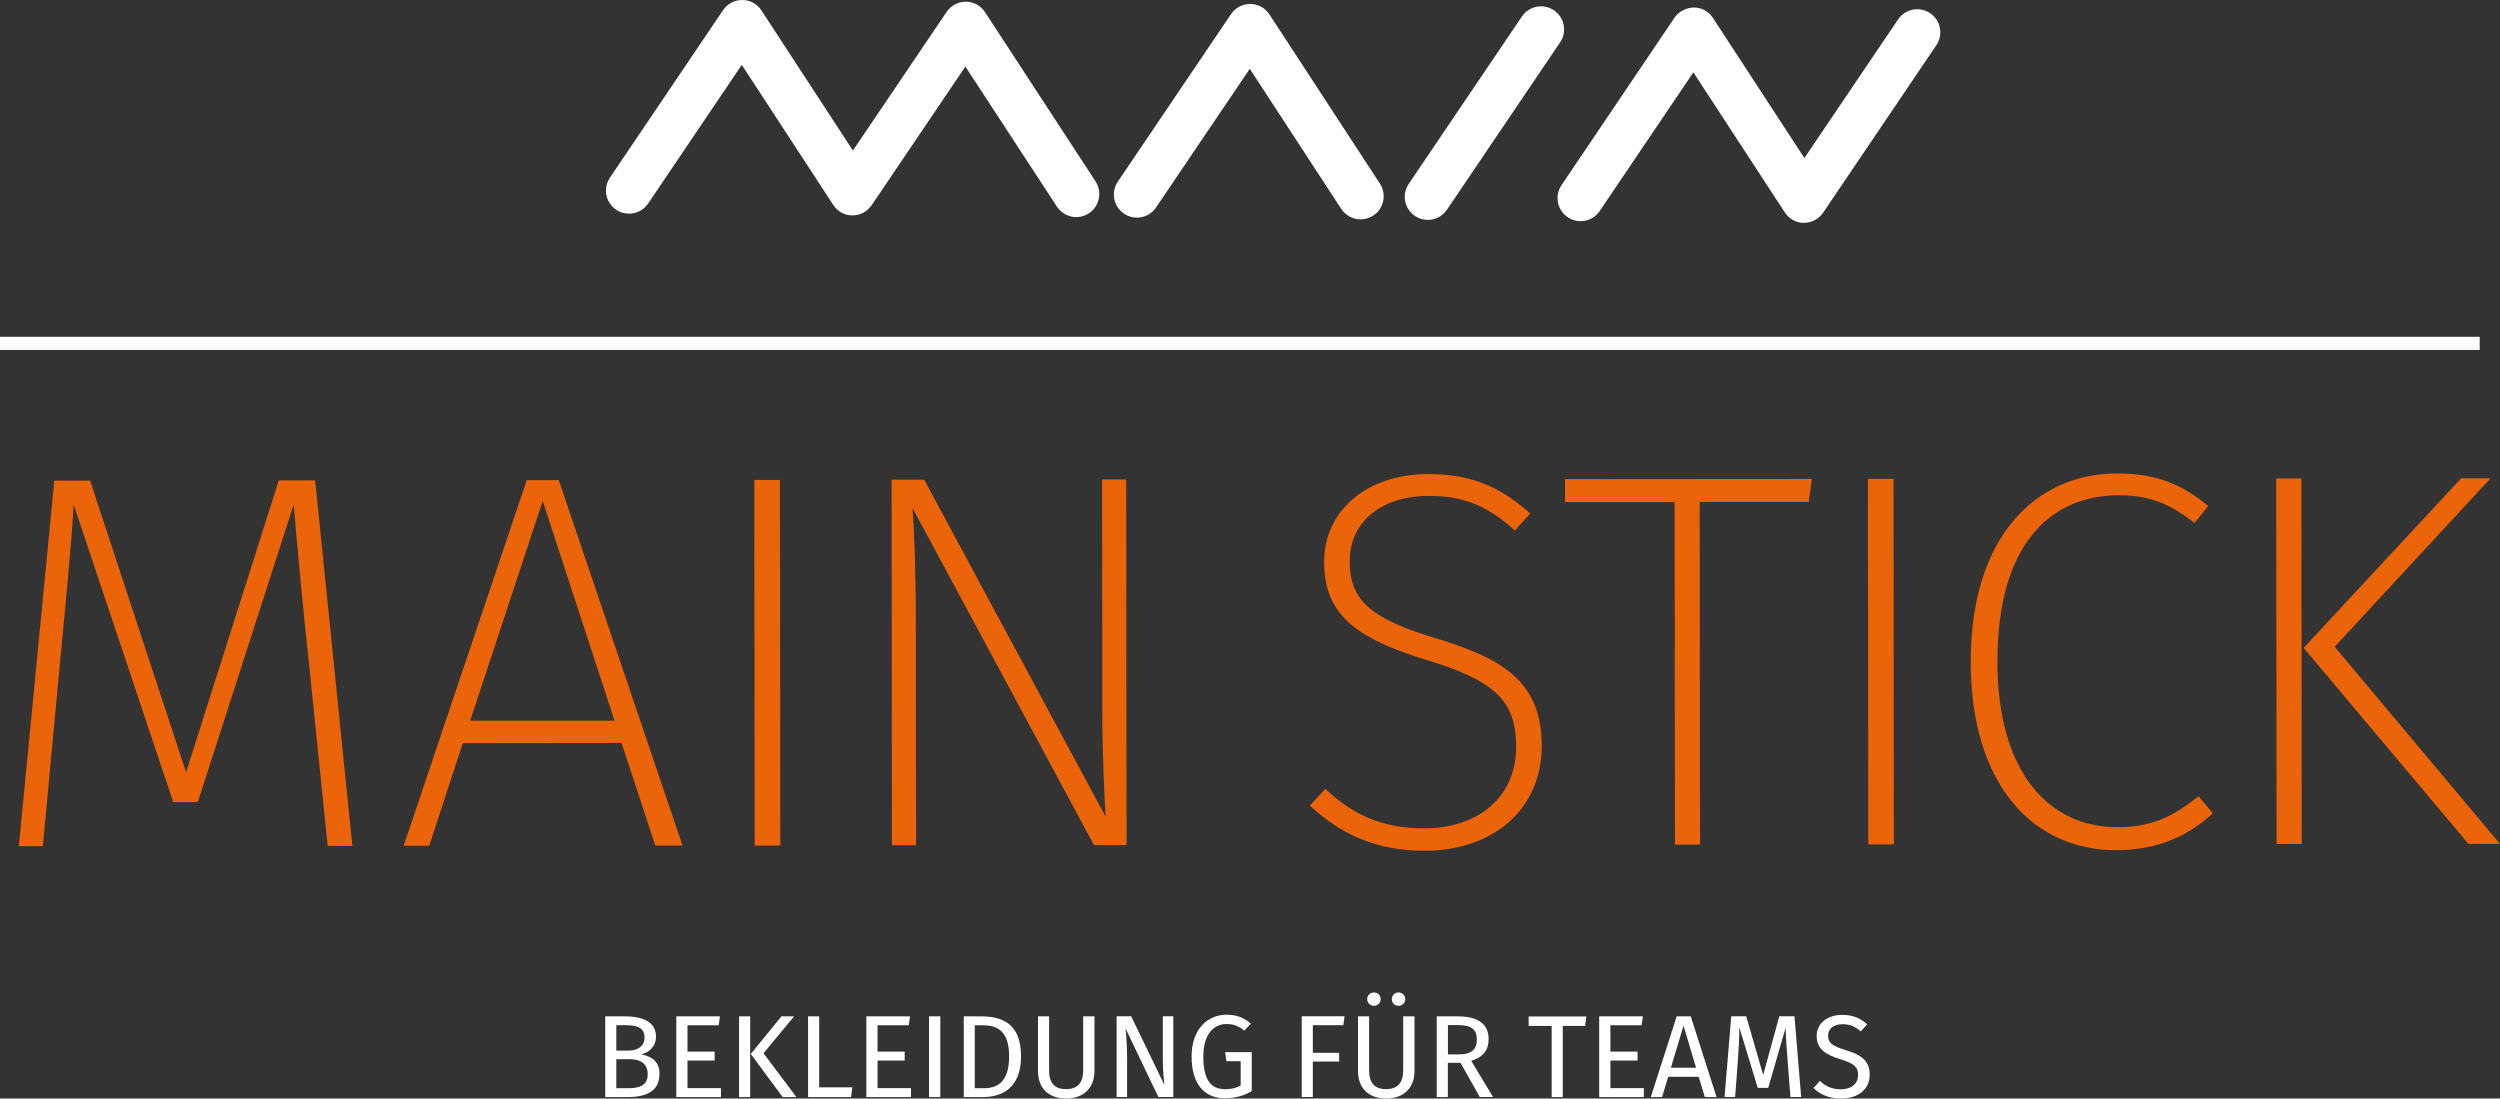 <?xml version="1.0" encoding="UTF-8"?><svg id="Ebene_2" xmlns="http://www.w3.org/2000/svg" width="277.17" height="121.79" viewBox="0 0 277.17 121.79"><rect x="0" y="0" width="277.17" height="121.79" fill="#333333" stroke="none"/><defs><style>.cls-1{fill:#eb6409;}.cls-2{fill:#fff;}</style></defs><g id="Ebene_1-2"><g><path class="cls-2" d="M119.33,24.07c-.83,0-1.65-.41-2.15-1.16l-10.15-15.53-10.39,15.37c-.48,.71-1.27,1.13-2.12,1.13h-.02c-.86,0-1.65-.44-2.12-1.16l-10.14-15.53-10.38,15.37c-.79,1.17-2.38,1.48-3.55,.69-1.17-.79-1.48-2.38-.69-3.55L80.16,1.13c.48-.7,1.27-1.13,2.12-1.13h.02c.86,0,1.65,.44,2.12,1.16l10.14,15.53L104.95,1.32c.48-.71,1.27-1.13,2.12-1.13h.02c.86,0,1.65,.44,2.12,1.16l12.25,18.76c.77,1.18,.44,2.77-.74,3.54-.43,.28-.92,.42-1.4,.42Z"/><path class="cls-2" d="M200.02,24.71h-.02c-.86,0-1.65-.44-2.12-1.16l-10.14-15.53-10.38,15.37c-.79,1.17-2.38,1.48-3.55,.69-1.17-.79-1.48-2.38-.69-3.55L185.65,1.96c.48-.71,1.3-1.1,2.14-1.13,.86,0,1.65,.44,2.12,1.16l10.14,15.53,10.39-15.37c.79-1.17,2.38-1.48,3.55-.69,1.17,.79,1.48,2.38,.69,3.55l-12.55,18.56c-.48,.71-1.27,1.13-2.12,1.13Z"/><path class="cls-2" d="M150.85,24.32c-.83,0-1.65-.41-2.15-1.16l-10.14-15.53-10.39,15.37c-.79,1.17-2.39,1.48-3.55,.69-1.17-.79-1.48-2.38-.69-3.55L136.48,1.57c.48-.71,1.27-1.13,2.12-1.13h.02c.86,0,1.65,.44,2.12,1.16l12.25,18.76c.77,1.18,.44,2.77-.74,3.54-.43,.28-.92,.42-1.4,.42Z"/><path class="cls-2" d="M158.3,24.38c-.49,0-.99-.14-1.43-.44-1.17-.79-1.48-2.38-.69-3.55L168.73,1.83c.79-1.17,2.38-1.48,3.55-.69,1.17,.79,1.48,2.38,.69,3.55l-12.55,18.56c-.5,.73-1.3,1.13-2.12,1.13Z"/></g><g><path class="cls-1" d="M36.33,93.78l-2.03-19.79c-.72-6.58-1.43-14.22-1.73-18.07l-10.64,33.01h-2.72L8.16,55.94c-.17,3.79-.94,11.49-1.53,17.78l-1.88,20.09H2.09l3.93-40.53h3.97l10.64,32.34,10.28-32.36h4.03l4.13,40.52h-2.73Z"/><path class="cls-1" d="M51.31,82.39l-3.72,11.38h-2.84l13.65-40.54h3.55l13.72,40.51h-3.02l-3.74-11.37-17.6,.02Zm8.86-26.85l-8.04,24.36h16l-7.96-24.36Z"/><path class="cls-1" d="M83.67,93.74l-.04-40.53h2.84l.04,40.53h-2.84Z"/><path class="cls-1" d="M121.29,93.7l-20.12-37.37c.18,2.61,.36,6.1,.37,13.27l.02,24.11h-2.67l-.04-40.53h3.61l20.12,37.37c-.12-1.96-.36-6.52-.37-11.85l-.02-25.54h2.67l.04,40.53h-3.61Z"/><path class="cls-1" d="M169.66,56.92l-1.72,1.9c-2.96-2.72-5.69-3.85-9.54-3.84-5.27,0-8.77,2.91-8.76,7.24,0,4.44,2.43,6.4,9.67,8.58,7.59,2.3,11.62,4.97,11.62,11.9,0,6.87-5.2,11.62-13.03,11.62-5.45,0-9.42-1.95-12.68-5.02l1.72-1.84c2.85,2.67,6.05,4.38,10.91,4.38,5.98,0,10.25-3.39,10.24-9.07,0-5.21-2.55-7.34-9.9-9.59-8.18-2.48-11.38-5.26-11.39-10.89,0-5.57,4.61-9.72,11.54-9.73,5.15,0,8.24,1.65,11.32,4.37Z"/><path class="cls-1" d="M188.44,55.66l.04,37.98h-2.78l-.04-37.98h-12.15v-2.54l27.37-.02-.35,2.55h-12.09Z"/><path class="cls-1" d="M207.13,93.62l-.04-40.53h2.84l.04,40.53h-2.84Z"/><path class="cls-1" d="M244.84,56.08l-1.54,1.9c-2.73-2.13-4.98-3.08-8.42-3.07-7.41,0-13.44,5.29-13.43,18.44,.01,12.5,5.88,18.36,13.29,18.36,4.27,0,6.63-1.55,9-3.44l1.6,1.89c-2.49,2.31-5.86,4.09-10.72,4.1-9.24,0-16.12-7.27-16.13-20.9-.01-13.92,7.27-20.86,16.22-20.87,4.62,0,7.35,1.36,10.13,3.61Z"/><path class="cls-1" d="M252.4,93.58l-.04-40.53h2.79l.04,40.52h-2.79Zm24.77-.02h-3.5l-18.27-21.73,17.46-18.8h3.26l-17.28,18.68,18.33,21.85Z"/></g><g><path class="cls-2" d="M73.11,119.09c0,1.9-1.47,2.54-3.54,2.54h-2.47v-8.95h2.12c2.21,0,3.51,.7,3.51,2.26,0,1.1-.8,1.78-1.67,1.96,1.04,.18,2.06,.66,2.06,2.18Zm-4.78-2.61h1.35c1,0,1.78-.49,1.78-1.44,0-1.1-.79-1.38-2.12-1.38h-1.01v2.82Zm3.48,2.61c0-1.26-.93-1.66-2.01-1.66h-1.47v3.22h1.23c1.3,0,2.25-.26,2.25-1.56Z"/><path class="cls-2" d="M76.22,113.67v2.92h3.01v.99h-3.01v3.06h3.71v.99h-4.95v-8.95h4.84l-.14,.99h-3.47Z"/><path class="cls-2" d="M81.94,121.63v-8.95h1.23v8.95h-1.23Zm6.35,0h-1.52l-3.53-4.78,3.4-4.17h1.4l-3.39,4.09,3.64,4.86Z"/><path class="cls-2" d="M94.5,120.55l-.14,1.08h-4.77v-8.95h1.23v7.87h3.67Z"/><path class="cls-2" d="M97.29,113.67v2.92h3.01v.99h-3.01v3.06h3.71v.99h-4.95v-8.95h4.84l-.14,.99h-3.47Z"/><path class="cls-2" d="M103,121.63v-8.95h1.25v8.95h-1.25Z"/><path class="cls-2" d="M113.2,117.11c0,3.65-2.27,4.52-4.21,4.52h-2.14v-8.95h1.87c2.29,0,4.48,.71,4.48,4.43Zm-5.12,3.54h1c1.4,0,2.8-.6,2.8-3.54s-1.47-3.44-2.9-3.44h-.91v6.99Z"/><path class="cls-2" d="M118.2,121.79c-2.04,0-3.12-1.25-3.12-3.03v-6.08h1.23v5.99c0,1.39,.61,2.08,1.88,2.08s1.9-.69,1.9-2.08v-5.99h1.25v6.08c0,1.78-1.13,3.03-3.14,3.03Z"/><path class="cls-2" d="M128.43,121.63l-3.64-7.6c.07,.74,.17,1.83,.17,3.49v4.1h-1.16v-8.95h1.61l3.68,7.61c-.03-.21-.17-1.64-.17-2.73v-4.88h1.16v8.95h-1.65Z"/><path class="cls-2" d="M138.67,113.51l-.73,.75c-.62-.51-1.16-.73-1.96-.73-1.29,0-2.57,.97-2.57,3.61s.87,3.62,2.44,3.62c.6,0,1.19-.12,1.7-.42v-2.69h-1.58l-.14-1h2.95v4.32c-.82,.48-1.75,.79-3.01,.79-2.22,0-3.66-1.55-3.66-4.64s1.84-4.62,3.86-4.62c1.21,0,1.95,.35,2.71,.99Z"/><path class="cls-2" d="M145.55,113.67v3.05h2.92v.97h-2.92v3.93h-1.23v-8.95h4.75l-.14,.99h-3.38Z"/><path class="cls-2" d="M153.68,121.79c-2.04,0-3.12-1.25-3.12-3.03v-6.08h1.23v5.99c0,1.39,.61,2.08,1.88,2.08s1.9-.69,1.9-2.08v-5.99h1.25v6.08c0,1.78-1.13,3.03-3.14,3.03Zm-.61-11.02c0,.42-.32,.74-.74,.74s-.75-.32-.75-.74,.32-.74,.75-.74,.74,.32,.74,.74Zm2.73,0c0,.42-.32,.74-.75,.74s-.74-.32-.74-.74,.33-.74,.74-.74,.75,.32,.75,.74Z"/><path class="cls-2" d="M160.52,117.84v3.79h-1.23v-8.95h2.35c2.23,0,3.4,.86,3.4,2.53,0,1.26-.65,2.01-1.93,2.4l2.42,4.01h-1.47l-2.14-3.79h-1.39Zm3.21-2.62c0-1.12-.64-1.57-2.1-1.57h-1.1v3.25h1.25c1.25,0,1.96-.47,1.96-1.68Z"/><path class="cls-2" d="M173.26,113.74v7.89h-1.23v-7.89h-2.55v-1.05h6.39l-.13,1.05h-2.48Z"/><path class="cls-2" d="M178.54,113.67v2.92h3.01v.99h-3.01v3.06h3.71v.99h-4.95v-8.95h4.84l-.14,.99h-3.47Z"/><path class="cls-2" d="M184.95,119.38l-.68,2.25h-1.25l2.87-8.95h1.56l2.86,8.95h-1.3l-.68-2.25h-3.39Zm1.7-5.67l-1.4,4.67h2.79l-1.39-4.67Z"/><path class="cls-2" d="M198.5,121.63l-.31-4.04c-.12-1.4-.21-2.91-.22-3.65l-1.93,6.67h-1.16l-2.04-6.69c0,1.05-.07,2.44-.17,3.75l-.3,3.95h-1.17l.74-8.95h1.66l1.88,6.51,1.79-6.51h1.68l.74,8.95h-1.2Z"/><path class="cls-2" d="M207,113.57l-.7,.78c-.65-.57-1.27-.8-2.01-.8-.9,0-1.61,.42-1.61,1.27,0,.75,.35,1.12,1.96,1.61,1.43,.44,2.65,1,2.65,2.71,0,1.56-1.18,2.65-3.19,2.65-1.29,0-2.3-.43-3.04-1.16l.71-.79c.61,.58,1.34,.93,2.31,.93,1.05,0,1.92-.52,1.92-1.6,0-.87-.42-1.26-1.94-1.73-1.74-.53-2.65-1.19-2.65-2.58s1.17-2.34,2.82-2.34c1.23,0,2.01,.36,2.77,1.04Z"/></g><rect class="cls-2" y="37.34" width="274.92" height="1.46"/></g></svg>